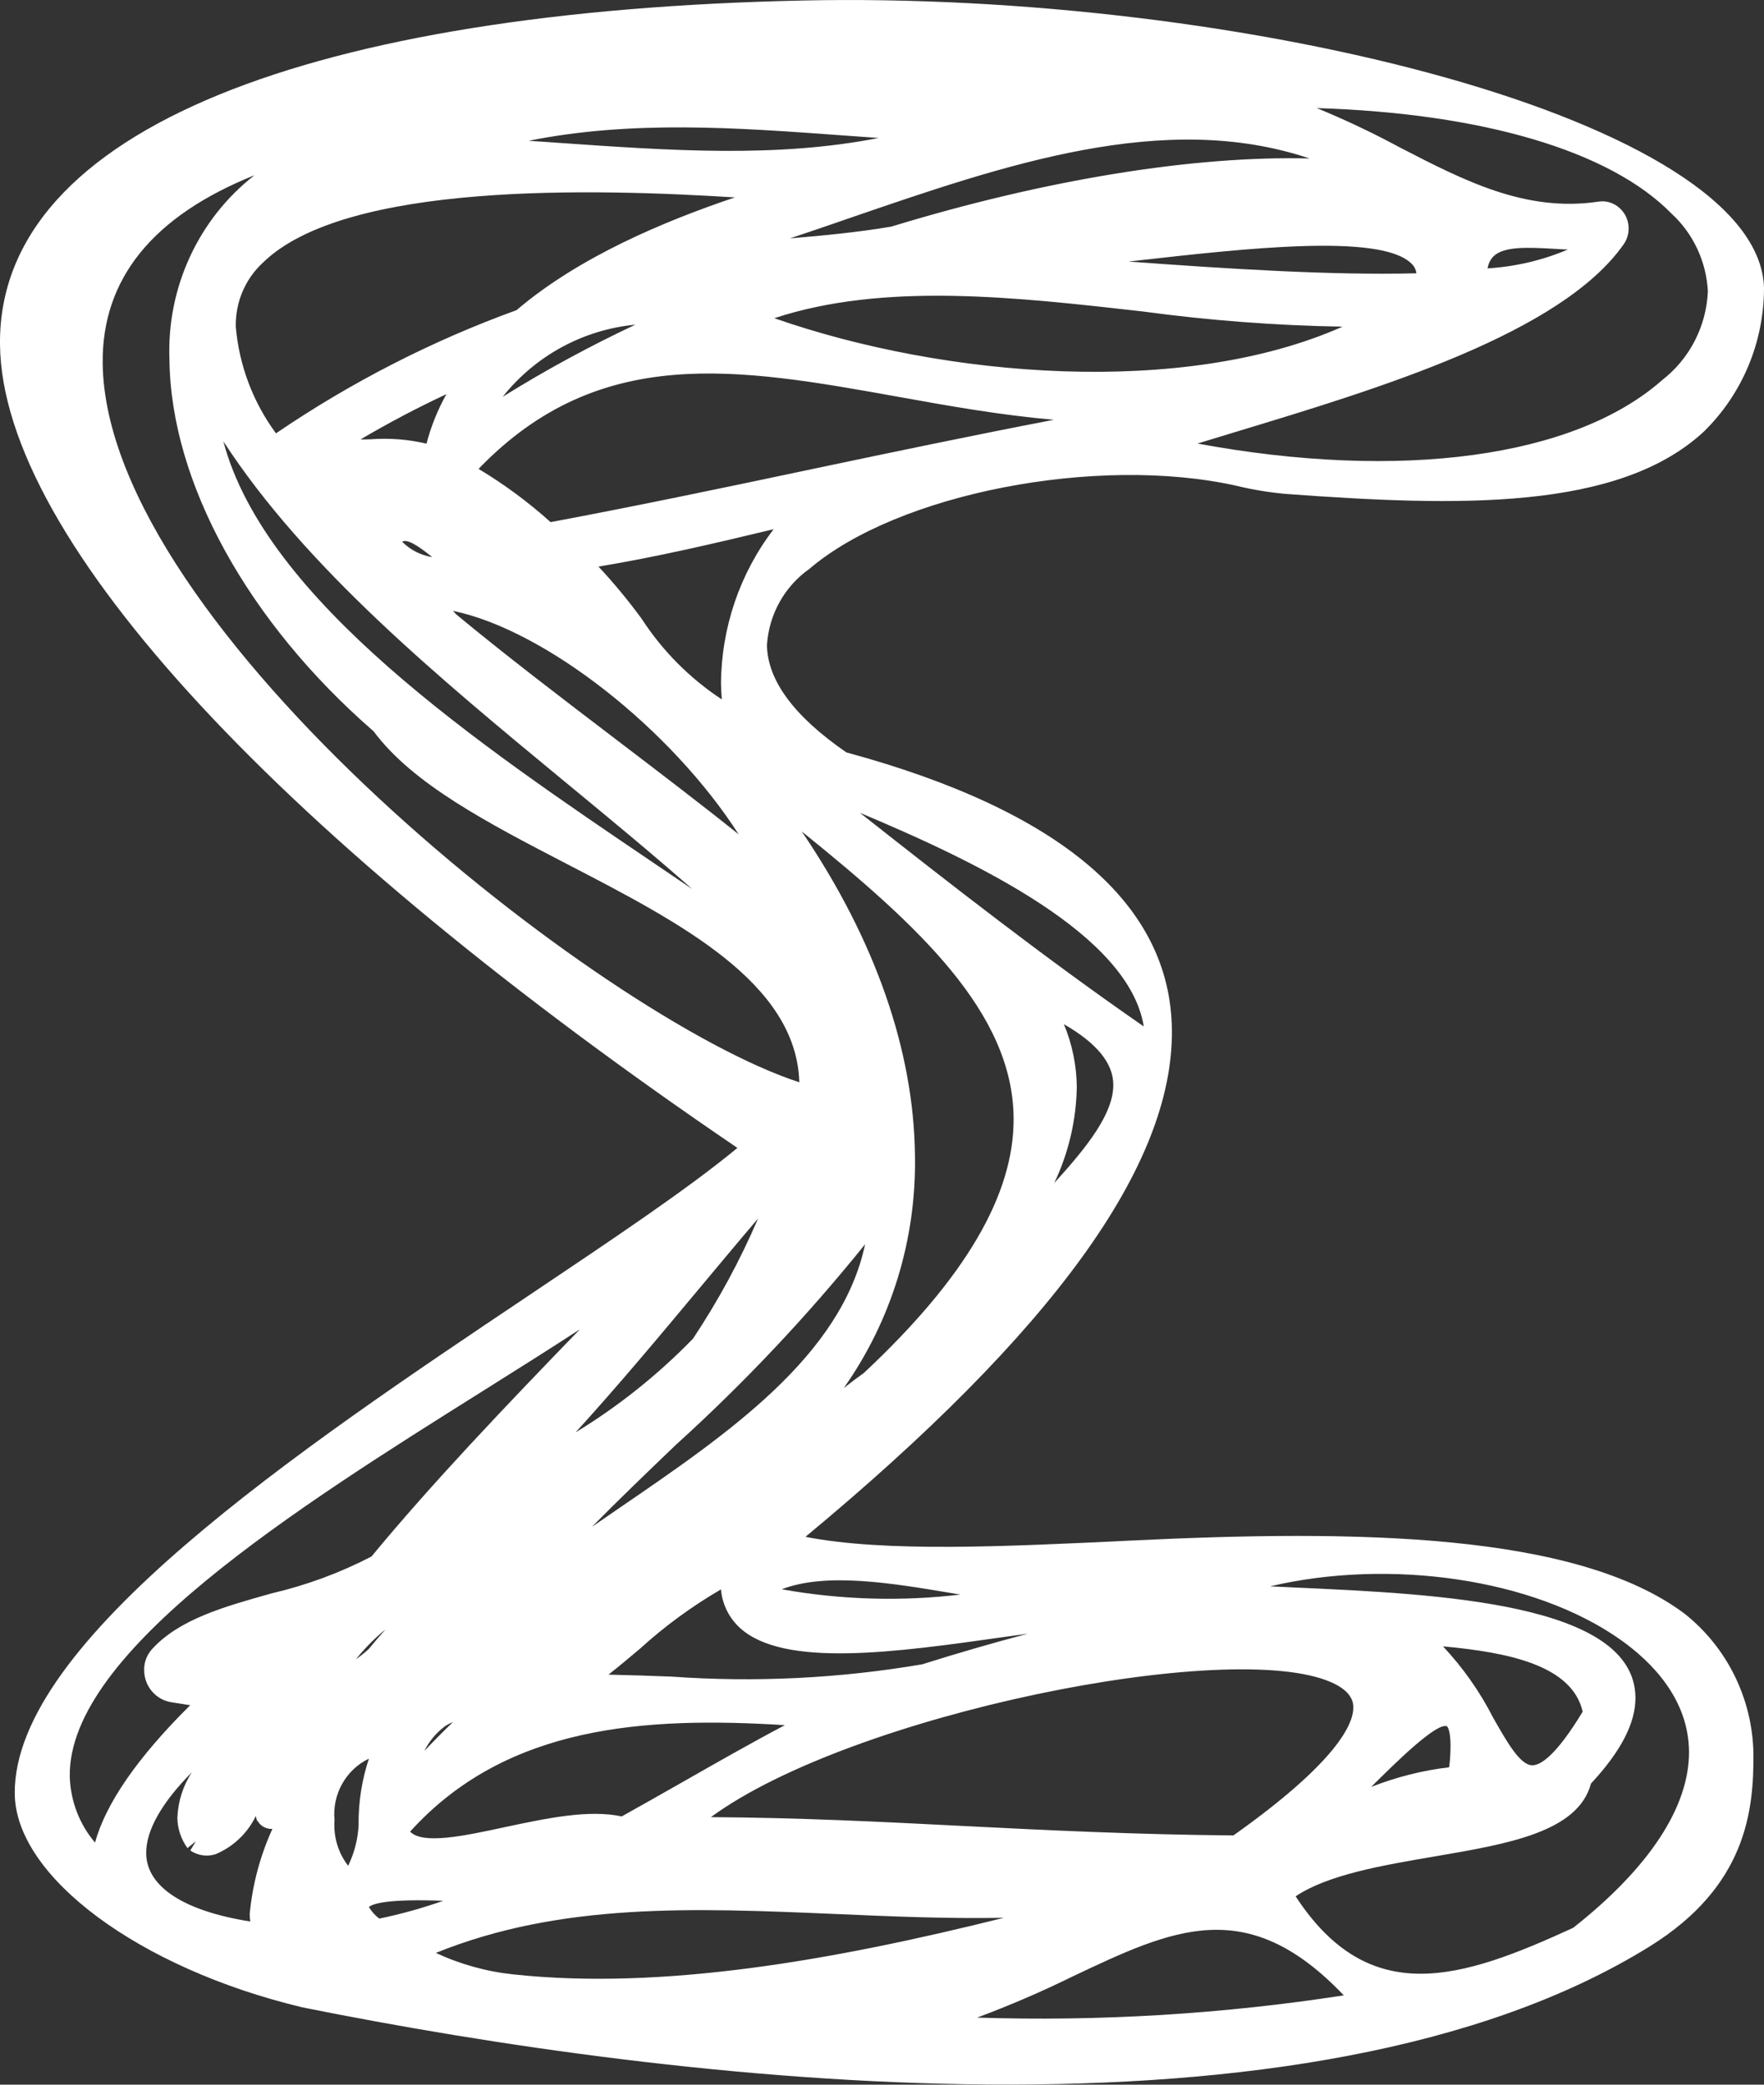 <svg width="33" height="39" viewBox="0 0 33 39" fill="none" xmlns="http://www.w3.org/2000/svg">
<rect x="0" y="0" width="33" height="39" fill="#333333" stroke="none"/>
<path d="M33 5.397C32.997 6.409 32.59 7.376 31.873 8.076C30.269 9.561 27.263 9.475 24.064 9.241C23.748 9.213 23.434 9.162 23.127 9.087C20.523 8.507 16.791 9.231 15.141 10.643C14.678 10.969 14.386 11.492 14.348 12.064C14.354 12.724 14.855 13.403 15.834 14.076C19.852 15.167 21.902 16.915 21.923 19.272C21.95 21.8 19.706 24.903 15.068 28.751C16.556 29.043 18.807 28.934 21.176 28.82C25.37 28.616 29.49 28.668 31.517 30.191C32.307 30.818 32.779 31.771 32.802 32.79C32.812 33.876 32.67 35.288 30.866 36.411C24.482 40.374 12.671 38.962 5.659 37.554C2.598 36.823 0.291 35.106 0.276 33.558C0.248 30.702 5.593 27.118 9.887 24.239C11.484 23.168 12.878 22.234 13.795 21.475C5.36 15.742 0.038 10.131 0 6.446C-0.041 2.368 5.965 0.206 14.994 0.01C23.251 -0.172 32.903 2.254 33 5.382V5.4V5.397ZM22.402 8.298C26.208 9.001 29.457 8.559 31.096 7.11C31.608 6.713 31.922 6.105 31.95 5.451C31.921 4.894 31.678 4.372 31.271 3.997C30.122 2.822 27.734 2.119 24.634 2.022C25.163 2.24 25.683 2.486 26.187 2.758C27.397 3.383 28.543 3.975 29.905 3.772C30.046 3.75 30.188 3.793 30.295 3.889C30.491 4.062 30.525 4.36 30.373 4.573C29.201 6.239 25.822 7.261 23.108 8.083L22.402 8.298ZM24.239 35.478C25.62 37.591 27.338 37.026 29.429 36.066C30.844 34.953 31.607 33.802 31.597 32.763C31.587 31.781 30.896 31.087 30.317 30.677C28.695 29.529 25.998 29.151 23.76 29.677L24.223 29.699C26.904 29.82 30.576 29.985 30.595 31.753C30.6 32.23 30.327 32.76 29.763 33.367C29.522 34.273 28.215 34.496 26.833 34.731C25.856 34.898 24.849 35.069 24.238 35.476L24.239 35.478ZM26.995 30.8C27.367 31.197 27.683 31.645 27.931 32.131C28.191 32.588 28.435 33.022 28.665 33.025C28.819 33.025 29.105 32.852 29.608 32.022C29.409 31.149 28.202 30.911 26.995 30.8ZM27.829 5.021C28.346 4.989 28.854 4.871 29.331 4.668C29.231 4.664 29.128 4.659 29.027 4.652C28.587 4.629 28.133 4.604 27.938 4.797C27.88 4.857 27.842 4.936 27.829 5.021ZM27.11 33.062C27.128 32.923 27.136 32.783 27.136 32.642C27.133 32.348 27.07 32.296 27.07 32.296C26.88 32.212 26.096 32.987 25.651 33.43C26.121 33.245 26.61 33.121 27.11 33.062ZM21.113 4.893C23.024 5.034 24.924 5.152 26.498 5.113C26.488 5.037 26.45 4.967 26.39 4.918C25.797 4.367 23.299 4.647 21.29 4.873L21.111 4.893H21.113ZM14.485 5.953C17.694 7.073 22.148 7.429 25.116 6.111C23.866 6.09 22.617 5.995 21.378 5.827C18.995 5.557 16.538 5.276 14.485 5.953ZM23.077 34.335C25.031 32.95 25.321 32.24 25.317 31.941C25.317 31.869 25.311 31.652 24.909 31.474C23.034 30.638 15.933 32.064 13.299 33.995C14.971 34.005 16.472 34.081 18.051 34.162C19.622 34.241 21.244 34.321 23.079 34.337L23.077 34.335ZM18.276 37.745C20.571 37.819 22.869 37.68 25.139 37.329C23.33 35.429 21.946 36.085 20.065 36.976C19.481 37.263 18.884 37.52 18.274 37.747L18.276 37.745ZM14.786 4.459C15.435 4.405 16.1 4.338 16.675 4.239C19.57 3.355 22.345 2.909 24.499 2.965C21.788 2.052 18.802 3.081 15.902 4.077C15.523 4.209 15.151 4.336 14.786 4.457V4.459ZM16.082 15.202C17.803 16.559 19.575 17.942 21.397 19.203C21.12 17.485 18.279 16.125 16.082 15.204V15.202ZM19.723 22.131C20.356 21.437 20.832 20.823 20.827 20.29C20.824 19.889 20.519 19.515 19.903 19.161C20.058 19.534 20.141 19.934 20.144 20.339C20.133 20.961 19.989 21.571 19.723 22.131ZM10.3 9.768C11.945 9.46 13.617 9.109 15.234 8.767C16.702 8.458 18.203 8.144 19.716 7.853C18.719 7.767 17.747 7.594 16.791 7.421C13.805 6.886 11.215 6.422 8.953 8.772C9.432 9.06 9.884 9.393 10.3 9.768ZM11.383 31.329C11.793 31.338 12.183 31.351 12.562 31.366C14.128 31.477 15.702 31.4 17.251 31.136C17.934 30.921 18.592 30.731 19.23 30.563C19.083 30.583 18.934 30.605 18.783 30.625C16.763 30.911 14.675 31.206 13.847 30.459C13.64 30.272 13.511 30.013 13.488 29.734C12.944 30.05 12.435 30.423 11.969 30.847C11.777 31.008 11.582 31.173 11.383 31.329ZM15.786 25.967C15.91 25.868 16.036 25.774 16.16 25.686C18.053 23.916 18.977 22.348 18.962 20.909C18.942 18.946 17.195 17.325 14.999 15.555C16.37 17.577 17.097 19.652 17.117 21.627C17.143 23.182 16.677 24.705 15.784 25.969L15.786 25.967ZM8.154 36.535C8.614 36.749 9.105 36.885 9.606 36.937C12.383 37.236 15.589 36.675 18.779 35.878C17.706 35.898 16.649 35.851 15.612 35.806C12.984 35.695 10.494 35.587 8.154 36.535ZM14.624 29.732C15.728 29.929 16.854 29.963 17.967 29.831L17.808 29.805C16.695 29.618 15.459 29.41 14.624 29.732ZM10.447 2.672C12.532 2.817 14.521 2.958 16.437 2.581L15.736 2.531C13.809 2.39 11.828 2.244 9.889 2.634C10.075 2.645 10.262 2.66 10.447 2.672ZM11.577 28.218C13.627 26.816 15.74 25.37 16.184 23.277C15.103 24.619 13.921 25.873 12.648 27.026C12.096 27.555 11.565 28.065 11.074 28.564L11.577 28.218ZM1.921 6.794C1.971 11.724 11.269 19.052 14.953 20.247C14.898 18.386 12.722 17.26 10.616 16.169C9.128 15.397 7.723 14.669 6.99 13.682C4.633 11.633 3.194 9.021 3.17 6.727C3.118 5.384 3.71 4.098 4.76 3.279C2.859 4.041 1.905 5.217 1.921 6.794ZM13.488 12.797C13.493 11.748 13.838 10.729 14.473 9.9C13.357 10.169 12.281 10.42 11.196 10.6C11.484 10.907 11.752 11.233 12.002 11.573C12.393 12.176 12.904 12.691 13.503 13.084C13.496 12.993 13.491 12.902 13.489 12.808V12.795L13.488 12.797ZM11.63 33.982C12.007 33.772 12.388 33.555 12.774 33.336C13.404 32.977 14.05 32.608 14.683 32.274C12.084 32.114 9.48 32.266 7.672 34.266C7.911 34.513 8.69 34.345 9.444 34.182C10.214 34.019 11.01 33.847 11.633 33.982H11.63ZM10.768 26.797C11.57 26.308 12.307 25.72 12.964 25.044C13.437 24.333 13.845 23.58 14.182 22.795C13.799 23.244 13.42 23.701 13.048 24.145C12.311 25.029 11.559 25.928 10.768 26.797ZM9.669 5.797C10.829 4.812 12.397 4.148 13.748 3.693C11.153 3.531 6.461 3.393 4.912 4.92C4.583 5.226 4.401 5.661 4.411 6.115C4.474 6.838 4.735 7.527 5.163 8.107C6.565 7.152 8.078 6.377 9.669 5.8V5.797ZM8.535 11.494C9.446 12.25 10.505 13.057 11.529 13.837C12.299 14.424 13.088 15.024 13.819 15.609C12.557 13.642 10.206 11.788 8.475 11.428L8.535 11.494ZM4.178 8.256C4.967 11.232 8.953 13.926 12.218 16.137C12.466 16.306 12.711 16.471 12.952 16.634C12.205 15.975 11.408 15.318 10.588 14.642C8.186 12.659 5.712 10.615 4.178 8.256ZM9.404 7.423C10.204 6.925 11.034 6.475 11.886 6.074C10.914 6.167 10.019 6.651 9.404 7.423ZM6.951 29.117C8.072 27.759 9.459 26.303 10.848 24.869C10.28 25.239 9.664 25.626 9.034 26.022C5.58 28.191 1.28 30.889 1.305 33.227C1.316 33.684 1.483 34.125 1.778 34.471C1.978 33.74 2.573 32.877 3.558 31.901C3.532 31.896 3.203 31.845 3.203 31.845C2.912 31.798 2.698 31.544 2.697 31.247C2.693 31.099 2.748 30.954 2.849 30.847C3.356 30.292 4.196 30.057 5.084 29.808C5.732 29.657 6.36 29.425 6.954 29.117H6.951ZM7.979 8.298C8.063 7.976 8.189 7.665 8.351 7.374C7.797 7.633 7.26 7.917 6.744 8.221C6.805 8.221 6.87 8.221 6.933 8.218C7.283 8.192 7.637 8.219 7.979 8.3V8.298ZM7.939 32.756C8.11 32.575 8.288 32.395 8.473 32.217C8.419 32.239 8.366 32.266 8.318 32.299C8.159 32.42 8.027 32.577 7.939 32.756ZM7.524 10.136C7.678 10.29 7.875 10.389 8.088 10.423C7.91 10.282 7.667 10.094 7.549 10.124C7.539 10.126 7.531 10.131 7.524 10.136ZM7.095 35.893C7.5 35.809 7.9 35.698 8.292 35.56C7.288 35.522 6.985 35.606 6.901 35.676C6.952 35.76 7.017 35.834 7.095 35.893ZM6.658 31.042C6.742 30.983 6.822 30.919 6.898 30.85C6.995 30.731 7.1 30.608 7.212 30.482C7.009 30.648 6.823 30.837 6.658 31.042ZM6.708 34.12C6.706 33.706 6.771 33.294 6.901 32.901C6.47 33.108 6.212 33.568 6.258 34.052C6.235 34.358 6.326 34.664 6.513 34.905C6.63 34.663 6.698 34.4 6.709 34.131L6.708 34.12ZM4.672 35.797C4.725 35.249 4.868 34.715 5.096 34.215H5.089C4.988 34.219 4.892 34.172 4.833 34.088L4.805 34.051L4.785 33.975C4.628 34.3 4.357 34.555 4.026 34.691C3.867 34.738 3.697 34.713 3.56 34.619L3.664 34.447L3.507 34.574L3.504 34.569C3.385 34.404 3.32 34.205 3.318 34.002C3.332 33.699 3.424 33.405 3.59 33.155C3.031 33.718 2.73 34.241 2.735 34.673C2.741 35.298 3.442 35.752 4.682 35.947C4.674 35.896 4.671 35.846 4.671 35.796L4.672 35.797Z" fill="white"/>
</svg>
